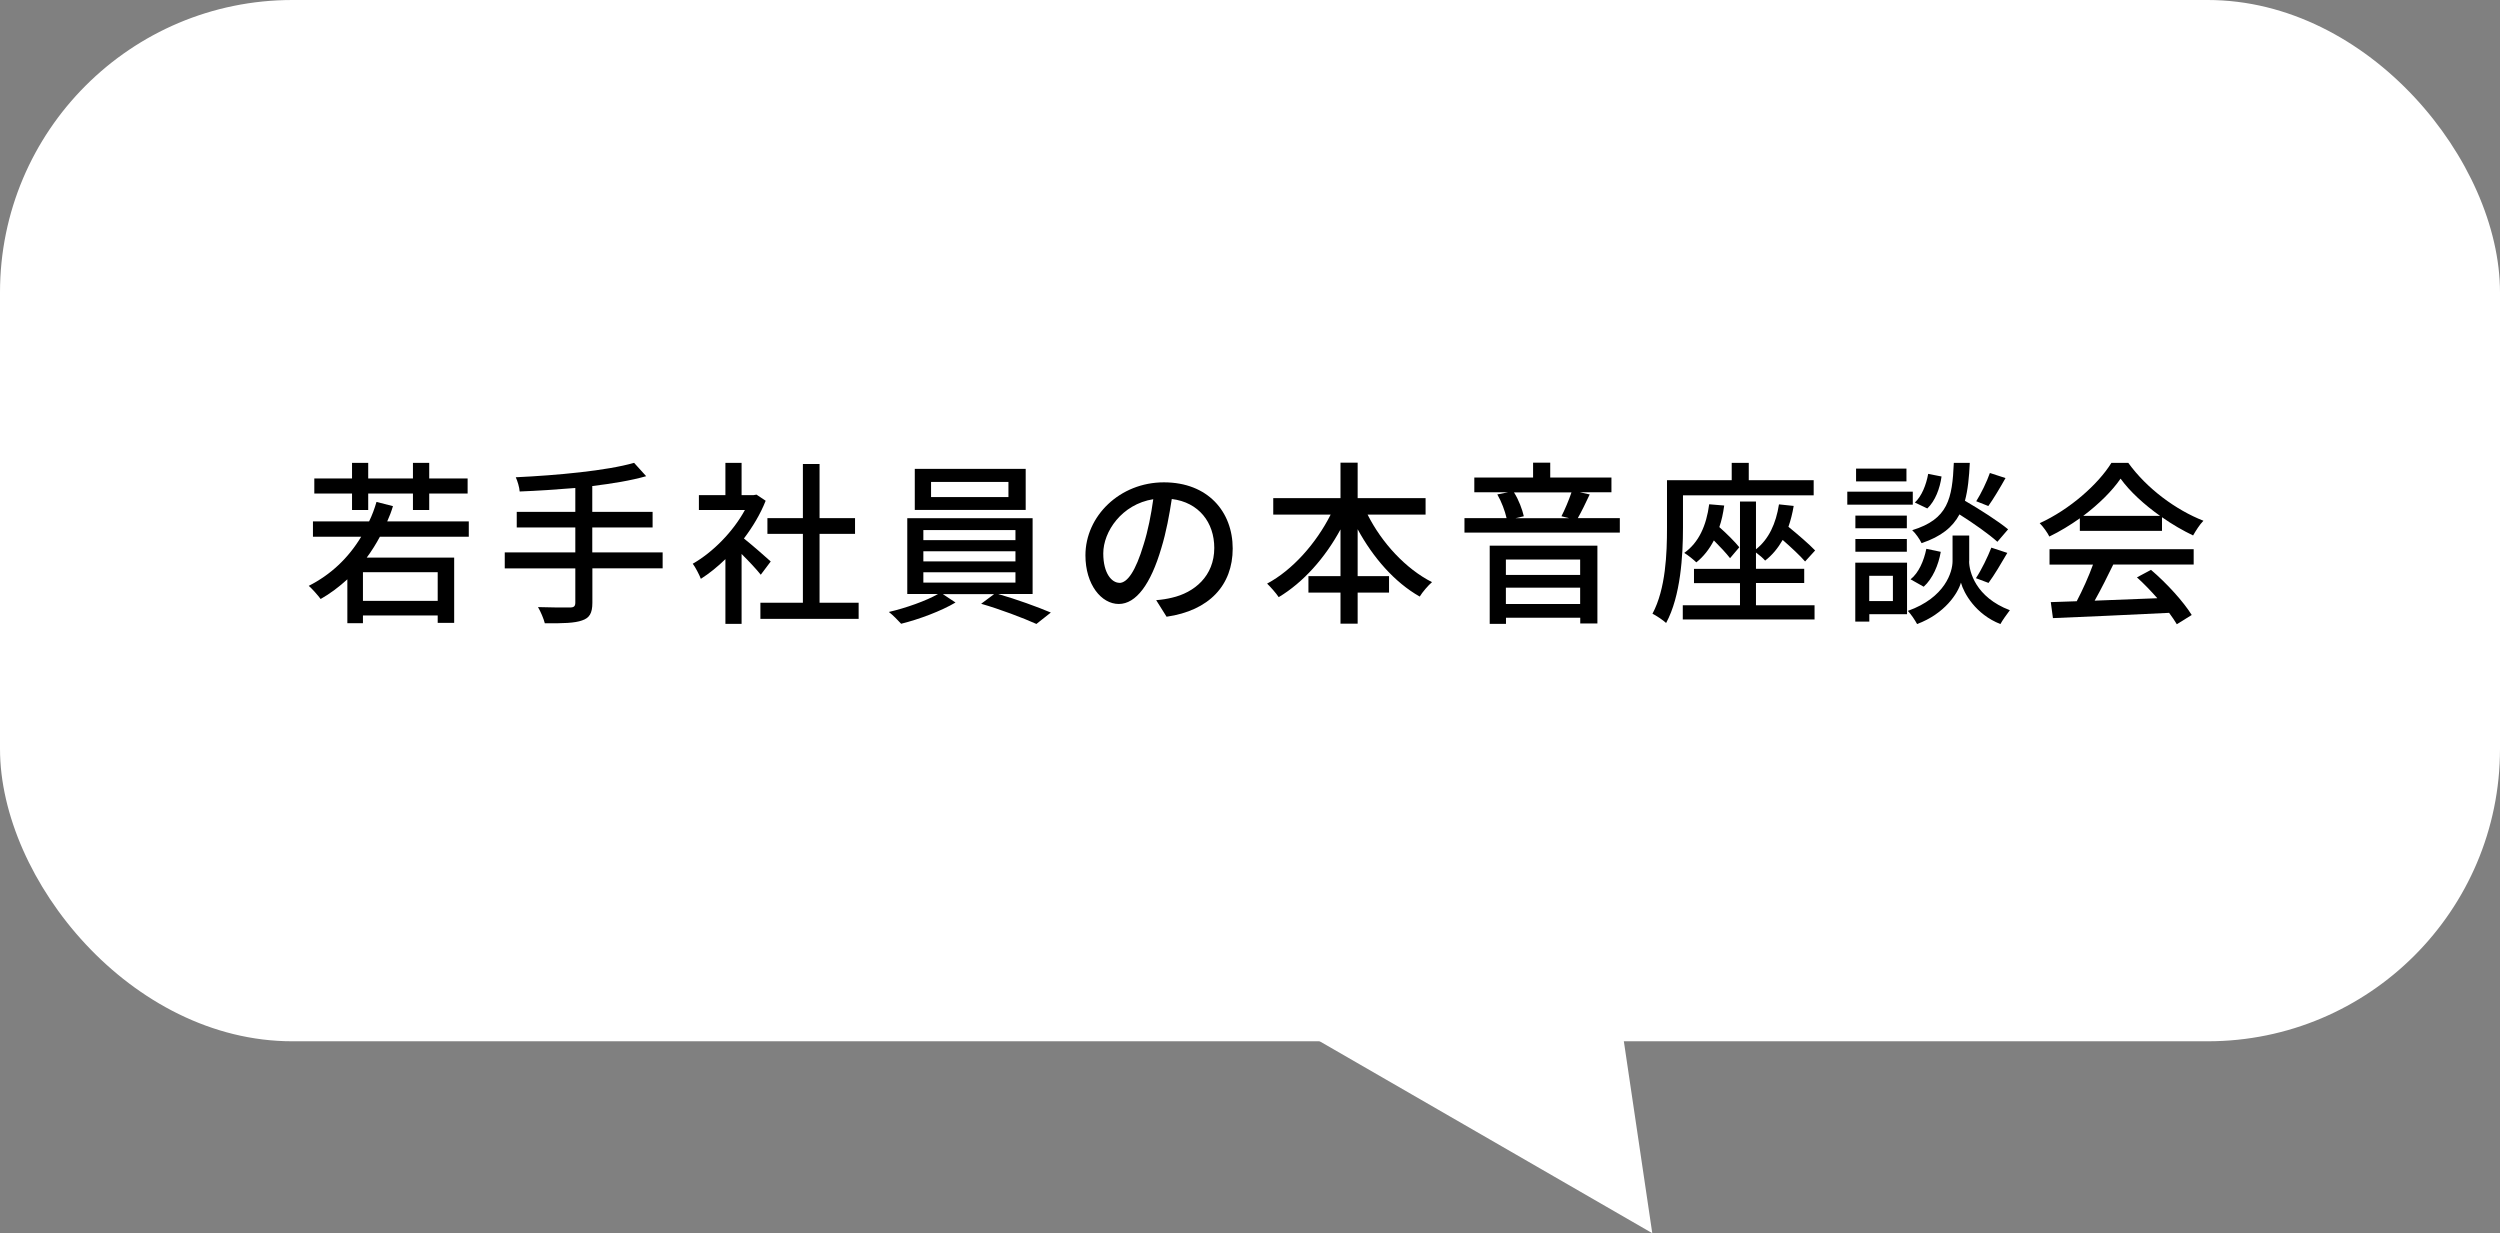 <?xml version="1.0" encoding="UTF-8"?>
<svg id="_レイヤー_2" data-name="レイヤー 2" xmlns="http://www.w3.org/2000/svg" viewBox="0 0 256.51 126.53">
  <rect x="0" y="0" width="256.51" height="126.53" fill="#808080" stroke="none"/>
  <defs>
    <style>
      .cls-1 {
        fill: #fff;
      }
    </style>
  </defs>
  <g id="txt">
    <g>
      <rect class="cls-1" width="256.51" height="106.84" rx="30" ry="30"/>
      <g>
        <path d="M38.98,55.07c-.41,.76-.86,1.48-1.35,2.14h8.97v6.7h-1.69v-.76h-7.67v.79h-1.6v-4.5c-.83,.76-1.75,1.46-2.74,2.02-.25-.34-.86-1.04-1.22-1.35,2.27-1.15,4.07-2.86,5.38-5.04h-4.95v-1.57h5.76c.31-.63,.56-1.31,.76-2l1.69,.43c-.16,.54-.36,1.06-.59,1.57h8.37v1.57h-9.11Zm-2.86-4.43h-3.87v-1.55h3.87v-1.6h1.66v1.6h4.59v-1.6h1.67v1.6h3.94v1.55h-3.94v1.69h-1.67v-1.69h-4.59v1.69h-1.66v-1.69Zm8.79,8.07h-7.67v2.94h7.67v-2.94Z"/>
        <path d="M68,58.31h-7.22v3.53c0,1.1-.31,1.57-1.06,1.82-.74,.27-1.96,.31-3.82,.29-.11-.45-.43-1.21-.7-1.66,1.44,.05,2.88,.05,3.29,.04,.4,0,.54-.13,.54-.5v-3.51h-7.24v-1.64h7.24v-2.56h-6.01v-1.6h6.01v-2.45c-1.93,.16-3.89,.29-5.71,.36-.02-.41-.23-1.1-.4-1.46,4.25-.2,9.33-.67,12.14-1.48l1.24,1.37c-1.57,.45-3.48,.76-5.53,1.01v2.65h6.19v1.6h-6.19v2.56h7.22v1.64Z"/>
        <path d="M78.05,58.96c-.41-.52-1.22-1.39-1.96-2.12v7.17h-1.66v-6.64c-.81,.79-1.67,1.48-2.52,2.02-.16-.43-.58-1.22-.83-1.55,2.05-1.17,4.12-3.26,5.35-5.51h-4.72v-1.53h2.72v-3.31h1.66v3.31h1.24l.29-.05,.94,.63c-.54,1.37-1.33,2.68-2.23,3.87,.85,.68,2.34,1.98,2.75,2.36l-1.03,1.37Zm10.05,2.88v1.66h-10.08v-1.66h4.36v-7.06h-3.64v-1.62h3.64v-5.55h1.71v5.55h3.64v1.62h-3.64v7.06h4.01Z"/>
        <path d="M102.45,60.96c1.82,.52,4,1.31,5.37,1.89l-1.48,1.17c-1.35-.61-3.78-1.53-5.67-2.07l1.33-.99h-5.26l1.3,.86c-1.44,.86-3.75,1.73-5.58,2.18-.31-.34-.85-.9-1.26-1.21,1.73-.4,3.85-1.15,5.04-1.84h-3.15v-7.78h12.86v7.78h-3.49Zm2.79-8.64h-11.38v-4.21h11.38v4.21Zm-10.5,3.1h9.45v-1.03h-9.45v1.03Zm0,2.18h9.45v-1.04h-9.45v1.04Zm0,2.18h9.45v-1.06h-9.45v1.06Zm8.73-10.33h-7.94v1.55h7.94v-1.55Z"/>
        <path d="M119.69,63.27l-1.06-1.69c.61-.05,1.15-.14,1.6-.25,2.3-.52,4.36-2.21,4.36-5.11,0-2.61-1.58-4.68-4.36-5.02-.25,1.62-.56,3.37-1.08,5.06-1.08,3.67-2.58,5.71-4.36,5.71s-3.42-1.98-3.42-4.99c0-4.03,3.53-7.49,8.05-7.49s7.06,3.02,7.06,6.79-2.41,6.37-6.79,7Zm-4.84-3.46c.81,0,1.66-1.17,2.49-3.94,.45-1.42,.77-3.06,.99-4.65-3.24,.52-5.13,3.33-5.13,5.56,0,2.07,.88,3.02,1.66,3.02Z"/>
        <path d="M140.32,52.8c1.46,2.9,3.91,5.56,6.61,6.93-.4,.34-.99,1.03-1.26,1.48-2.58-1.46-4.79-4-6.37-6.91v4.81h3.22v1.69h-3.22v3.19h-1.76v-3.19h-3.29v-1.69h3.29v-4.79c-1.58,2.92-3.82,5.44-6.34,6.95-.27-.41-.83-1.04-1.19-1.39,2.61-1.39,5.04-4.14,6.52-7.08h-5.89v-1.69h6.9v-3.64h1.76v3.64h6.97v1.69h-5.94Z"/>
        <path d="M166.2,53.16v1.49h-15.94v-1.49h4.32c-.16-.72-.52-1.69-.95-2.43l1.1-.22h-3.46v-1.51h6.03v-1.53h1.76v1.53h6.28v1.51h-3.24l1.01,.22c-.41,.88-.85,1.78-1.22,2.43h4.3Zm-13.36,2.83h11.06v7.98h-1.76v-.59h-7.62v.63h-1.67v-8.01Zm1.67,1.42v1.58h7.62v-1.58h-7.62Zm7.62,4.56v-1.67h-7.62v1.67h7.62Zm-6.79-11.45c.49,.76,.86,1.78,1.01,2.45l-.86,.2h5.51l-.79-.2c.34-.65,.77-1.67,1.03-2.45h-5.89Z"/>
        <path d="M172.68,54.16c0,2.81-.23,7-1.73,9.76-.31-.29-1.03-.77-1.4-.95,1.37-2.56,1.49-6.21,1.49-8.8v-4.9h6.64v-1.78h1.75v1.78h6.66v1.55h-13.41v3.35Zm7.49,7.94h6.01v1.46h-13.52v-1.46h5.87v-2.27h-4.72v-1.46h4.72v-6.91h1.64v4.9c1.31-1.03,2.05-2.63,2.36-4.61l1.51,.16c-.13,.77-.31,1.48-.54,2.14,.99,.81,2.12,1.78,2.74,2.43l-1.03,1.13c-.5-.58-1.42-1.44-2.3-2.21-.49,.85-1.08,1.57-1.8,2.12-.18-.22-.61-.59-.94-.83v1.67h4.95v1.46h-4.95v2.27Zm-3.26-10.23c-.11,.81-.27,1.55-.5,2.21,.77,.68,1.62,1.53,2.05,2.07l-.95,1.12c-.38-.49-1.01-1.17-1.66-1.82-.47,.9-1.06,1.66-1.8,2.25-.25-.25-.88-.76-1.24-.97,1.49-1.06,2.27-2.79,2.56-4.99l1.55,.13Z"/>
        <path d="M196.26,51.78h-6.72v-1.33h6.72v1.33Zm-.59,11.24h-3.87v.76h-1.44v-6.05h5.31v5.29Zm-.02-8.82h-5.28v-1.3h5.28v1.3Zm-5.28,1.1h5.28v1.31h-5.28v-1.31Zm5.24-5.91h-5.17v-1.31h5.17v1.31Zm-3.82,9.69v2.59h2.43v-2.59h-2.43Zm10.25-1.49c0,1.06,.67,3.69,4.18,5.02-.29,.38-.76,1.03-.97,1.42-2.54-.99-3.76-3.17-4.05-4.25-.31,1.1-1.66,3.19-4.5,4.25-.2-.38-.63-1.03-.95-1.35,3.85-1.37,4.59-4.02,4.59-5.1v-2.63h1.71v2.63Zm-6.01,1.85c.83-.65,1.37-1.89,1.62-3.13l1.48,.31c-.23,1.35-.83,2.75-1.75,3.58l-1.35-.76Zm8.91-3.85c-.85-.77-2.43-1.89-3.89-2.81-.7,1.31-1.87,2.27-3.89,2.95-.18-.4-.61-1.01-.96-1.33,3.69-1.13,4.11-3.22,4.27-6.91h1.64c-.07,1.49-.2,2.79-.5,3.89,1.55,.9,3.44,2.11,4.43,2.93l-1.1,1.28Zm-5.73-6.7c-.16,1.21-.65,2.52-1.46,3.28l-1.28-.61c.7-.63,1.17-1.82,1.37-2.94l1.37,.27Zm3.53,10.43c.56-.83,1.22-2.2,1.58-3.13l1.64,.54c-.63,1.08-1.35,2.3-1.93,3.08l-1.3-.49Zm3.03-10.26c-.58,1.03-1.24,2.14-1.76,2.86l-1.24-.49c.5-.79,1.1-2.03,1.4-2.9l1.6,.52Z"/>
        <path d="M213.4,53.18c-.99,.7-2.05,1.35-3.13,1.87-.18-.38-.63-1.01-.99-1.37,3.08-1.4,6.01-4,7.36-6.19h1.73c1.91,2.65,4.9,4.84,7.71,5.94-.4,.41-.77,1.01-1.06,1.51-1.04-.5-2.14-1.13-3.19-1.87v1.4h-8.43v-1.3Zm-3.1,3.17h14.78v1.57h-8.25c-.59,1.21-1.26,2.56-1.91,3.71,2-.07,4.23-.16,6.43-.25-.67-.76-1.39-1.51-2.09-2.14l1.44-.77c1.64,1.39,3.35,3.29,4.18,4.63l-1.53,.95c-.2-.34-.47-.74-.79-1.17-4.29,.22-8.86,.41-11.92,.54l-.22-1.64,2.66-.09c.59-1.12,1.24-2.56,1.67-3.76h-4.46v-1.57Zm11.33-3.42c-1.62-1.15-3.1-2.5-4.05-3.82-.86,1.26-2.23,2.61-3.83,3.82h7.89Z"/>
      </g>
      <polygon class="cls-1" points="128.7 102.97 169.53 126.53 166.04 102.97 128.7 102.97"/>
    </g>
  </g>
</svg>